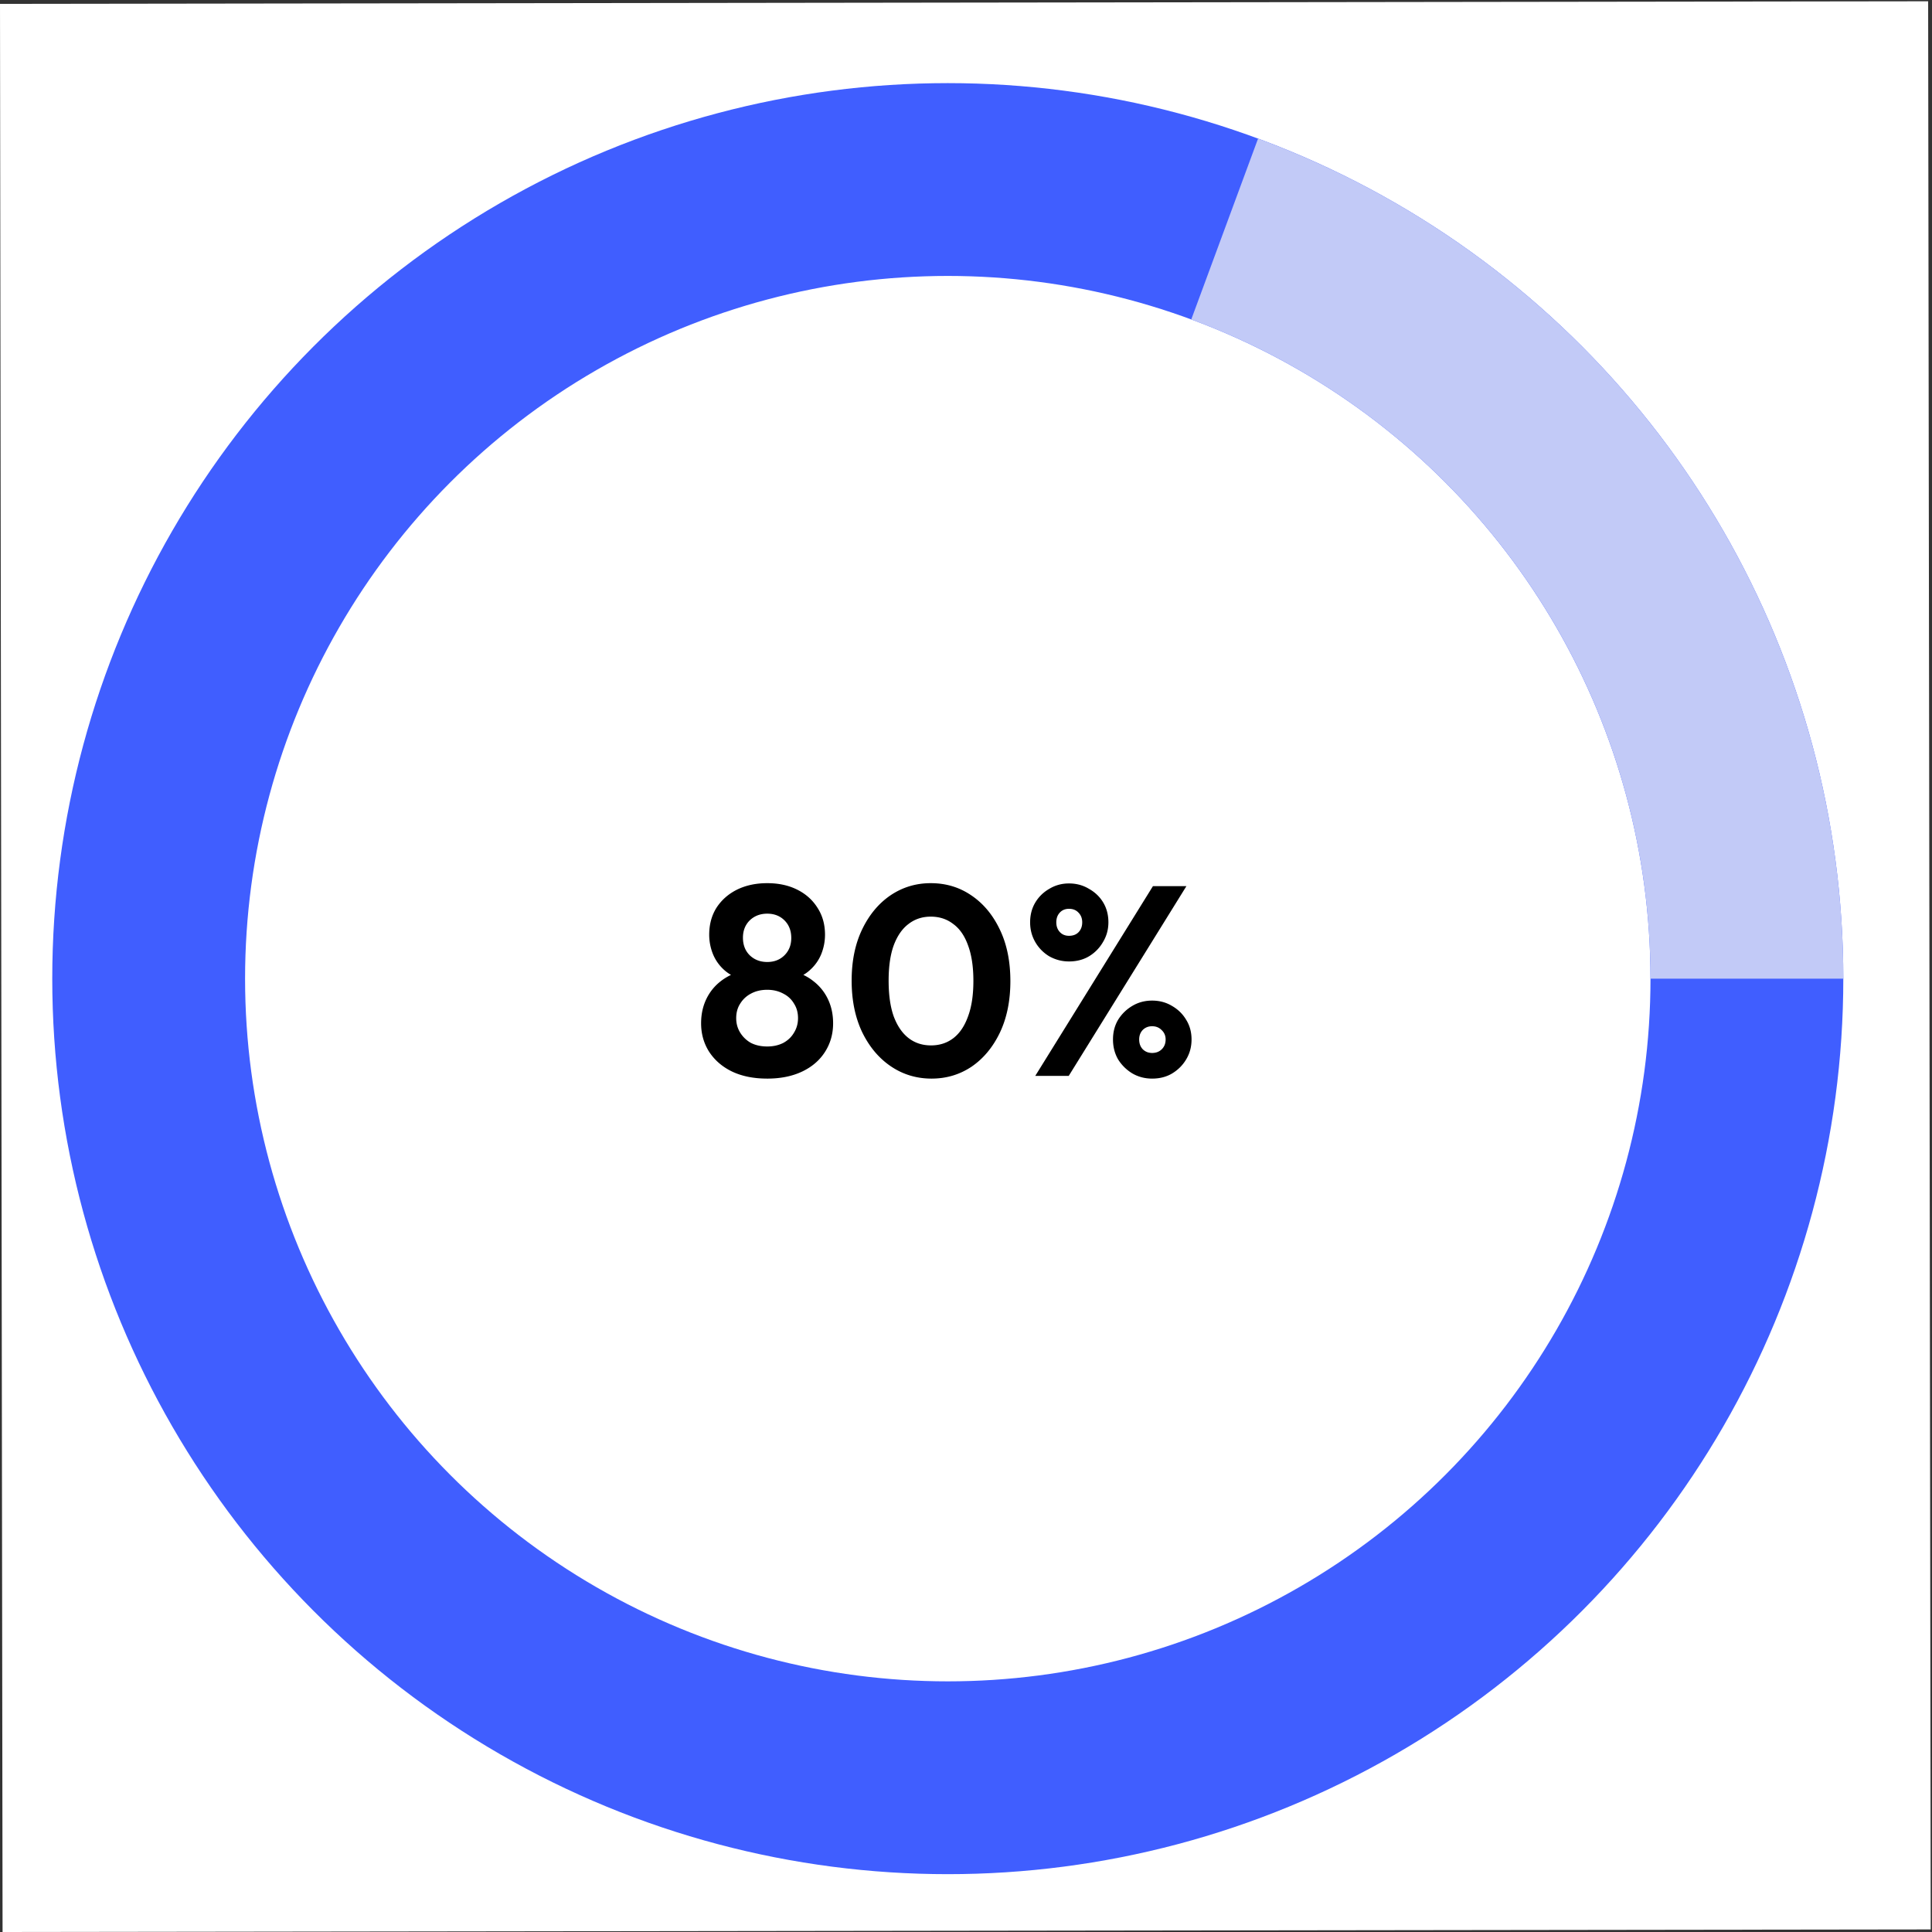 <svg xmlns="http://www.w3.org/2000/svg" width="501" height="501" fill="none"><rect width="100%" height="100%" fill="#333333" stroke="none"/><path fill="#fff" d="m0 1 500-.666.665 500-500 .666z"/><circle cx="207.224" cy="207.224" r="207.224" stroke="#405EFF" stroke-width="50" transform="translate(38.552 46.555)"/><path stroke="#C2CAF7" stroke-width="50" d="M453.002 253.782a207.223 207.223 0 0 0-135.428-194.39"/><path fill="#000" d="M198.959 279.7c-3.5 0-6.533-.607-9.1-1.82-2.52-1.213-4.503-2.917-5.95-5.11-1.4-2.193-2.1-4.667-2.1-7.42 0-2.287.443-4.363 1.33-6.23a12.756 12.756 0 0 1 3.78-4.69c1.68-1.307 3.64-2.217 5.88-2.73l-.21 2.31c-1.867-.467-3.453-1.283-4.76-2.45a11.18 11.18 0 0 1-2.94-4.13 13.459 13.459 0 0 1-.98-5.04c0-2.66.63-4.993 1.89-7 1.307-2.007 3.08-3.57 5.32-4.69 2.287-1.12 4.9-1.68 7.84-1.68 2.94 0 5.53.56 7.77 1.68 2.24 1.12 3.99 2.683 5.25 4.69 1.307 2.007 1.96 4.34 1.96 7 0 1.727-.327 3.407-.98 5.04a11.18 11.18 0 0 1-2.94 4.13c-1.26 1.167-2.847 1.983-4.76 2.45l-.21-2.31c2.287.513 4.247 1.423 5.88 2.73a12.756 12.756 0 0 1 3.78 4.69c.887 1.867 1.33 3.943 1.33 6.23 0 2.753-.7 5.227-2.1 7.42-1.4 2.193-3.383 3.897-5.95 5.11-2.567 1.213-5.577 1.82-9.03 1.82zm0-8.33c1.54 0 2.917-.303 4.13-.91 1.213-.653 2.147-1.54 2.8-2.66.7-1.12 1.05-2.38 1.05-3.78 0-1.447-.35-2.707-1.05-3.78-.653-1.12-1.587-1.983-2.8-2.59-1.213-.653-2.59-.98-4.13-.98-1.587 0-2.987.327-4.2.98a7.12 7.12 0 0 0-2.8 2.59c-.7 1.073-1.05 2.333-1.05 3.78 0 1.4.35 2.66 1.05 3.78a7.654 7.654 0 0 0 2.8 2.66c1.213.607 2.613.91 4.2.91zm0-21.91c1.82 0 3.313-.583 4.48-1.75 1.167-1.167 1.75-2.66 1.75-4.48 0-1.867-.583-3.383-1.75-4.55-1.167-1.167-2.66-1.75-4.48-1.75-1.82 0-3.337.583-4.55 1.75-1.167 1.167-1.75 2.66-1.75 4.48 0 1.867.583 3.383 1.75 4.55 1.213 1.167 2.73 1.75 4.55 1.75zm42.608 30.24c-3.873 0-7.373-1.05-10.5-3.15-3.127-2.1-5.623-5.063-7.49-8.89-1.82-3.827-2.73-8.283-2.73-13.37s.91-9.52 2.73-13.3c1.82-3.78 4.27-6.72 7.35-8.82 3.127-2.1 6.603-3.15 10.43-3.15 3.92 0 7.42 1.05 10.5 3.15 3.127 2.1 5.6 5.063 7.42 8.89 1.82 3.78 2.73 8.237 2.73 13.37 0 5.087-.91 9.543-2.73 13.37-1.82 3.78-4.27 6.72-7.35 8.82-3.08 2.053-6.533 3.08-10.36 3.08zm-.14-8.61c2.24 0 4.177-.63 5.81-1.89 1.633-1.26 2.893-3.127 3.78-5.6.933-2.473 1.4-5.553 1.4-9.24 0-3.687-.467-6.767-1.4-9.24-.887-2.473-2.17-4.317-3.85-5.53-1.633-1.26-3.57-1.89-5.81-1.89-2.193 0-4.107.63-5.74 1.89-1.633 1.213-2.917 3.057-3.85 5.53-.887 2.427-1.33 5.483-1.33 9.17 0 3.733.443 6.837 1.33 9.31.933 2.473 2.217 4.34 3.85 5.6 1.633 1.26 3.57 1.89 5.81 1.89zm35.781-21.77c-1.82 0-3.523-.443-5.11-1.33a10.27 10.27 0 0 1-3.64-3.71c-.887-1.54-1.33-3.243-1.33-5.11 0-1.913.443-3.617 1.33-5.11.887-1.493 2.1-2.683 3.64-3.57 1.54-.933 3.243-1.4 5.11-1.4 1.913 0 3.64.467 5.18 1.4 1.587.887 2.823 2.077 3.71 3.57.887 1.493 1.33 3.197 1.33 5.11 0 1.867-.467 3.57-1.4 5.11a10.27 10.27 0 0 1-3.64 3.71c-1.493.887-3.22 1.33-5.18 1.33zm0-6.65c1.073 0 1.913-.327 2.52-.98s.91-1.493.91-2.52-.327-1.867-.98-2.52c-.607-.653-1.423-.98-2.45-.98-.98 0-1.773.327-2.38.98s-.91 1.493-.91 2.52.303 1.867.91 2.52 1.4.98 2.38.98zm21.56 37.03c-1.867 0-3.57-.443-5.11-1.33a11.071 11.071 0 0 1-3.71-3.64c-.887-1.54-1.33-3.267-1.33-5.18 0-1.913.443-3.617 1.33-5.11a10.66 10.66 0 0 1 3.64-3.57c1.54-.933 3.267-1.4 5.18-1.4 1.913 0 3.64.467 5.18 1.4 1.54.887 2.753 2.077 3.64 3.57.933 1.493 1.4 3.197 1.4 5.11 0 1.913-.467 3.64-1.4 5.18-.887 1.493-2.1 2.707-3.64 3.64-1.493.887-3.22 1.33-5.18 1.33zm0-6.65c1.027 0 1.867-.327 2.52-.98s.98-1.493.98-2.52c0-.98-.35-1.797-1.05-2.45-.653-.653-1.47-.98-2.45-.98-.98 0-1.797.327-2.45.98-.607.653-.91 1.47-.91 2.45 0 1.027.303 1.867.91 2.52.653.653 1.47.98 2.45.98zm-30.31 5.95 30.52-49.21h8.68L277.138 279h-8.68z"/></svg>